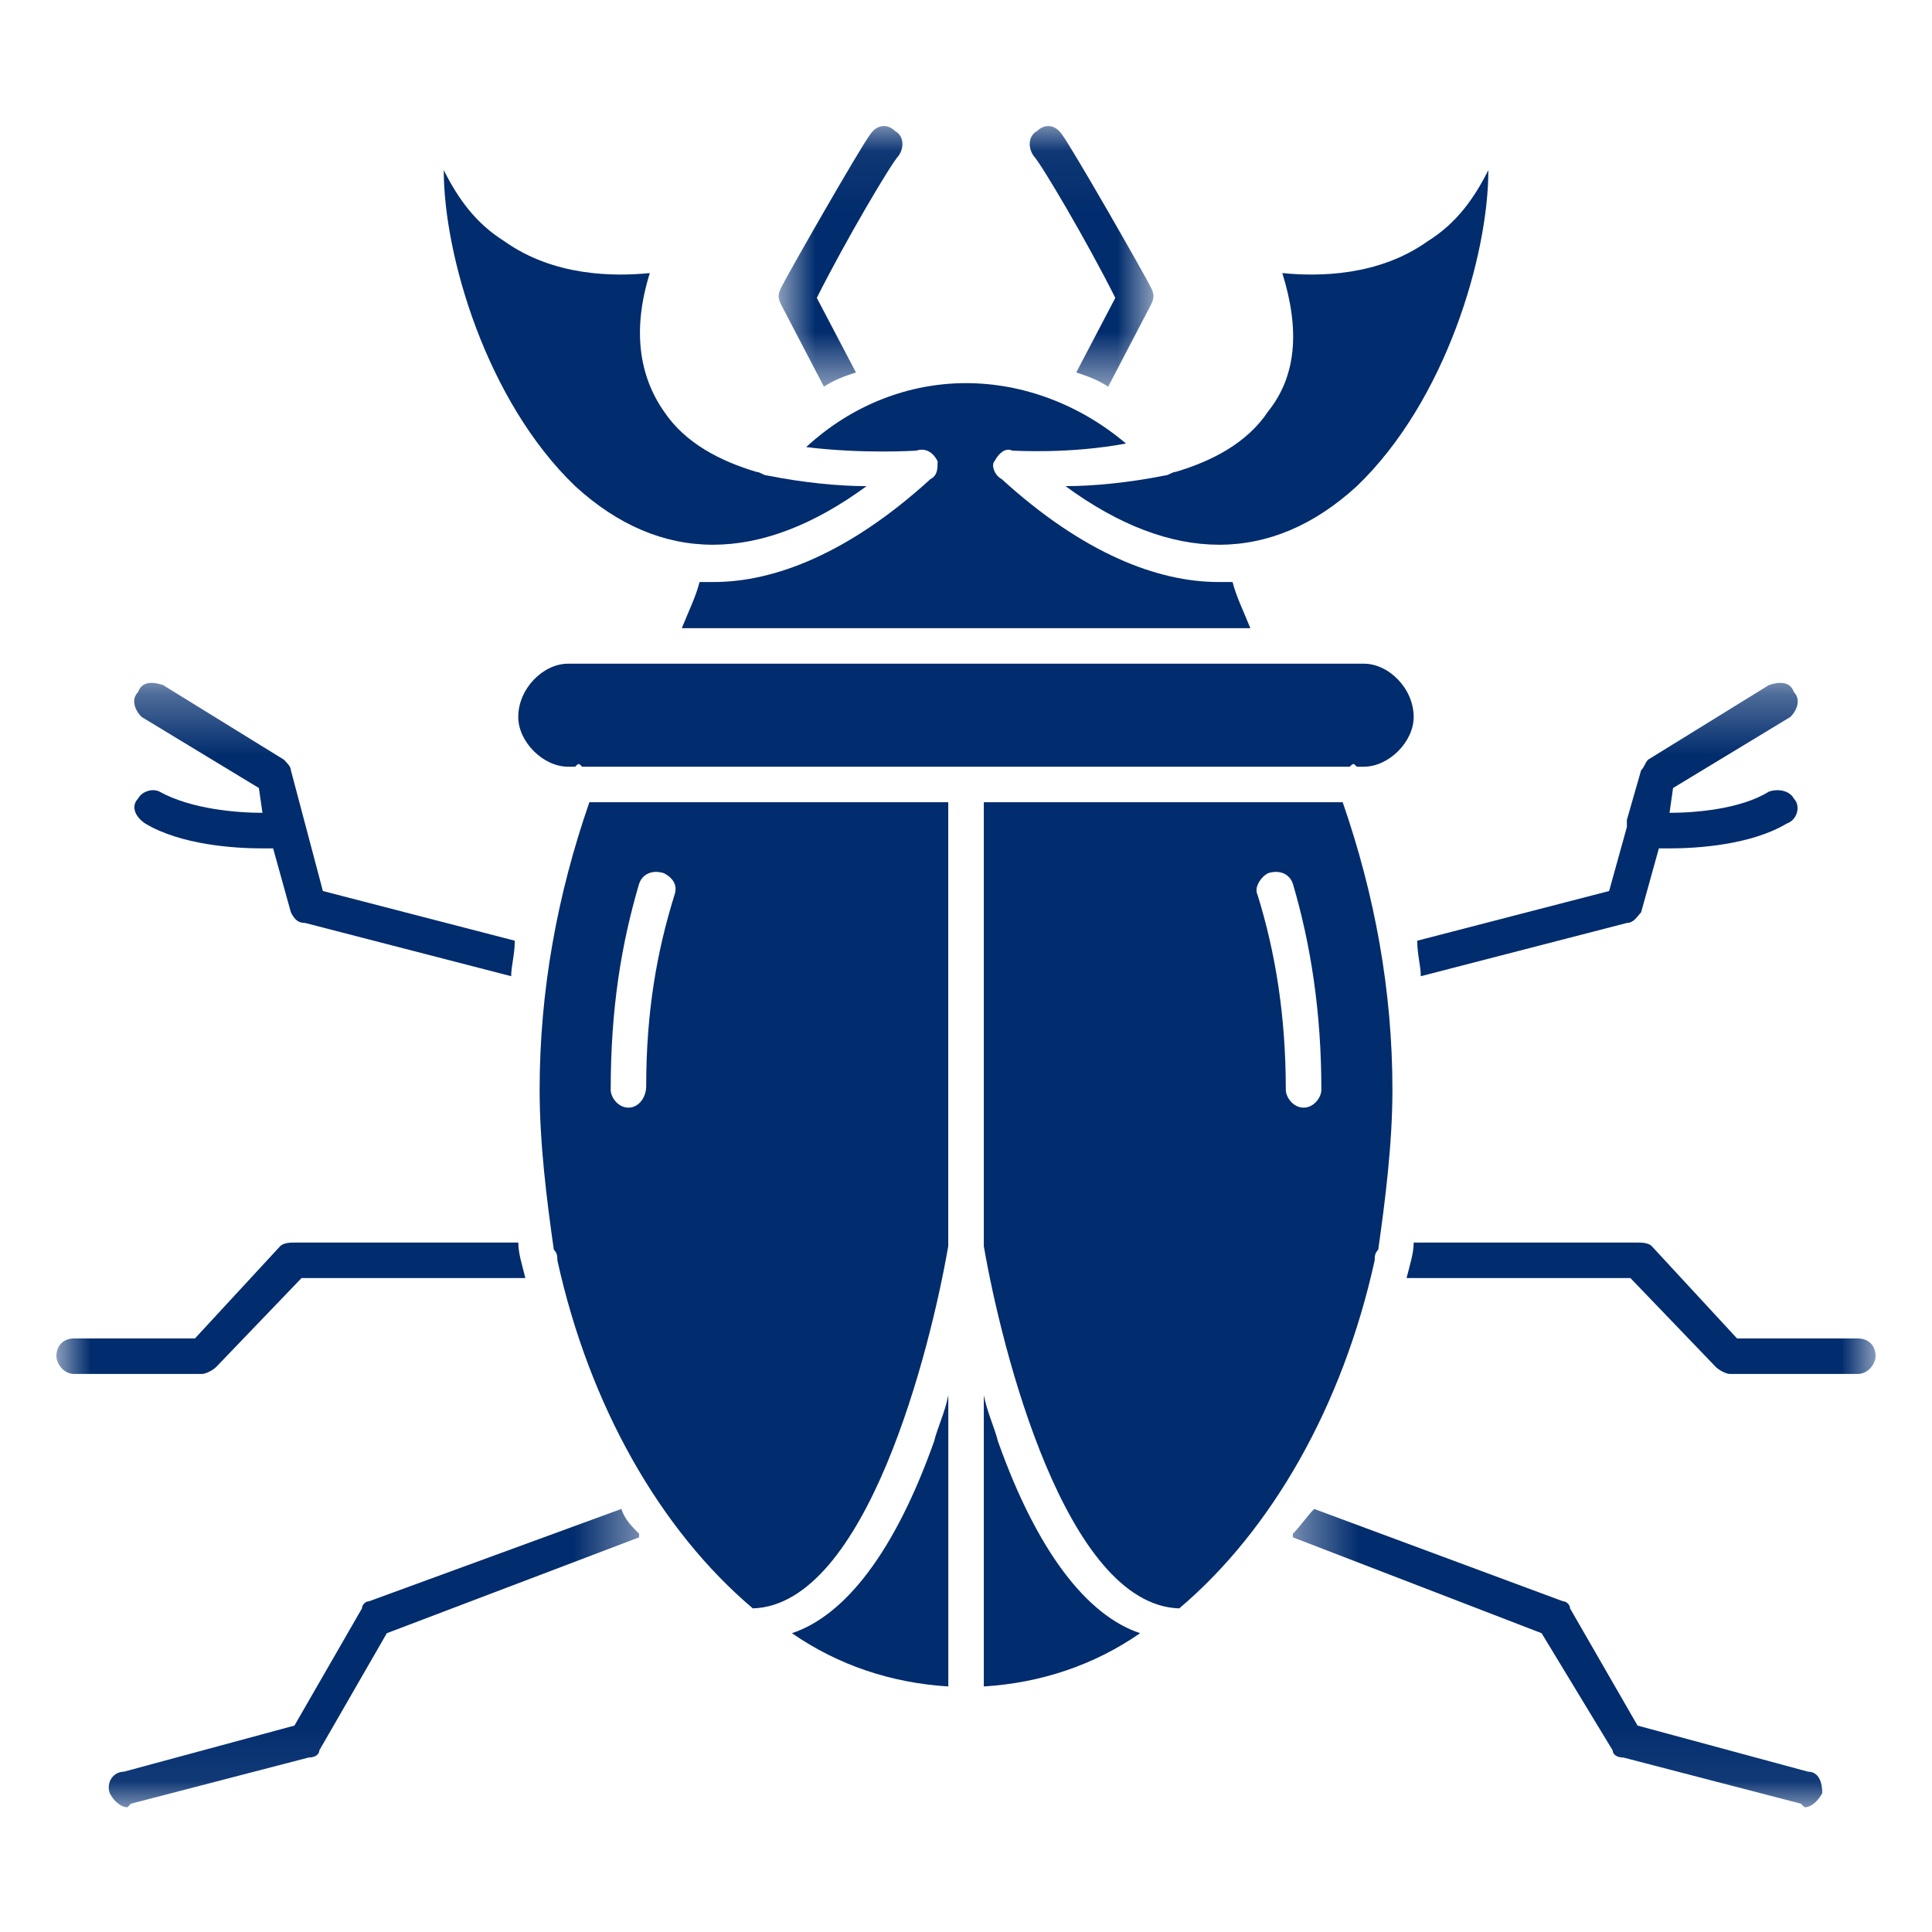 <svg xmlns="http://www.w3.org/2000/svg" width="32" height="32" viewBox="0 0 32 32" fill="none"><mask id="mask0_92_241" style="mask-type:luminance" maskUnits="userSpaceOnUse" x="12" y="2" width="8" height="5"><path d="M12.879 2.057H19.121V6.439H12.879V2.057Z" fill="white"></path></mask><g mask="url(#mask0_92_241)"><path fill-rule="evenodd" clip-rule="evenodd" d="M13.647 6.405L12.941 5.052C12.882 4.934 12.882 4.875 12.941 4.758C13.058 4.523 14.236 2.464 14.412 2.228C14.53 2.052 14.706 2.052 14.824 2.17C14.942 2.228 15.001 2.405 14.883 2.581C14.765 2.699 14 3.993 13.529 4.934L14.177 6.169C14 6.228 13.823 6.287 13.647 6.405ZM17.826 6.169L18.473 4.934C18.002 3.993 17.237 2.699 17.119 2.581C17.002 2.405 17.061 2.228 17.178 2.17C17.296 2.052 17.472 2.052 17.59 2.228C17.767 2.464 18.944 4.523 19.061 4.758C19.12 4.875 19.12 4.934 19.061 5.052L18.355 6.405C18.179 6.287 18.002 6.228 17.826 6.169Z" fill="#012C6D"></path></g><mask id="mask1_92_241" style="mask-type:luminance" maskUnits="userSpaceOnUse" x="0" y="11" width="11" height="19"><path d="M0.934 11.299H10.588V29.933H0.934V11.299Z" fill="white"></path></mask><g mask="url(#mask1_92_241)"><path fill-rule="evenodd" clip-rule="evenodd" d="M3.347 22.757H1.228C1.051 22.757 0.934 22.581 0.934 22.463C0.934 22.287 1.051 22.169 1.228 22.169H3.229L4.641 20.64C4.7 20.581 4.818 20.581 4.877 20.581H8.585C8.585 20.757 8.643 20.934 8.702 21.169H4.994L3.582 22.64C3.523 22.699 3.405 22.757 3.347 22.757ZM4.347 14.052C3.876 14.052 2.993 13.993 2.405 13.64C2.228 13.522 2.169 13.346 2.287 13.228C2.346 13.111 2.523 13.052 2.64 13.111C3.17 13.405 3.935 13.463 4.347 13.463L4.288 13.052L2.346 11.875C2.228 11.758 2.169 11.581 2.287 11.463C2.346 11.287 2.523 11.287 2.699 11.346L4.7 12.581C4.759 12.64 4.818 12.699 4.818 12.758L5.348 14.758L8.526 15.581C8.526 15.816 8.467 15.993 8.467 16.169L5.053 15.287C4.936 15.287 4.877 15.228 4.818 15.111L4.524 14.052C4.465 14.052 4.406 14.052 4.347 14.052ZM2.111 29.934C1.993 29.934 1.875 29.816 1.816 29.698C1.758 29.522 1.875 29.345 2.052 29.345L4.877 28.581L5.995 26.64C5.995 26.581 6.054 26.522 6.113 26.522L10.291 24.993C10.35 25.169 10.468 25.287 10.586 25.404V25.463L6.407 27.051L5.289 28.992C5.289 29.051 5.23 29.11 5.112 29.11L2.169 29.875L2.111 29.934Z" fill="#012C6D"></path></g><mask id="mask2_92_241" style="mask-type:luminance" maskUnits="userSpaceOnUse" x="21" y="11" width="11" height="19"><path d="M21.412 11.299H31.067V29.933H21.412V11.299Z" fill="white"></path></mask><g mask="url(#mask2_92_241)"><path fill-rule="evenodd" clip-rule="evenodd" d="M29.889 29.934L29.83 29.875L26.887 29.11C26.77 29.11 26.711 29.051 26.711 28.992L25.534 27.051L21.414 25.463V25.404C21.532 25.287 21.65 25.11 21.767 24.993L25.887 26.522C25.946 26.522 26.005 26.581 26.005 26.64L27.123 28.581L29.948 29.345C30.124 29.345 30.183 29.522 30.183 29.698C30.124 29.816 30.007 29.934 29.889 29.934ZM27.653 14.052C27.594 14.052 27.535 14.052 27.476 14.052L27.182 15.111C27.123 15.169 27.064 15.287 26.946 15.287L23.533 16.169C23.533 15.993 23.474 15.816 23.474 15.581L26.652 14.758L26.946 13.699C26.946 13.64 26.946 13.64 26.946 13.581L27.182 12.758C27.241 12.699 27.241 12.64 27.3 12.581L29.3 11.346C29.477 11.287 29.654 11.287 29.712 11.463C29.83 11.581 29.771 11.758 29.654 11.875L27.711 13.052L27.653 13.463C28.064 13.463 28.83 13.405 29.3 13.111C29.477 13.052 29.654 13.111 29.712 13.228C29.83 13.346 29.771 13.581 29.595 13.64C29.006 13.993 28.123 14.052 27.653 14.052ZM30.772 22.757H28.653C28.594 22.757 28.477 22.699 28.418 22.64L27.005 21.169H23.297C23.356 20.934 23.415 20.757 23.415 20.581H27.123C27.182 20.581 27.3 20.581 27.358 20.64L28.771 22.169H30.772C30.948 22.169 31.066 22.287 31.066 22.463C31.066 22.581 30.948 22.757 30.772 22.757Z" fill="#012C6D"></path></g><path fill-rule="evenodd" clip-rule="evenodd" d="M9.527 8.052C10.94 9.346 12.588 9.346 14.353 8.052C13.883 8.052 13.294 7.993 12.705 7.875C12.646 7.875 12.588 7.816 12.529 7.816C11.94 7.64 11.352 7.346 10.998 6.816C10.587 6.228 10.469 5.464 10.763 4.523C10.175 4.581 9.174 4.581 8.35 3.993C7.879 3.699 7.585 3.287 7.35 2.817C7.35 4.228 8.056 6.64 9.527 8.052Z" fill="#012C6D"></path><path fill-rule="evenodd" clip-rule="evenodd" d="M15.413 7.934C14.059 9.169 12.823 9.64 11.823 9.64C11.764 9.64 11.705 9.64 11.587 9.64C11.528 9.875 11.411 10.111 11.293 10.405H20.71C20.592 10.111 20.474 9.875 20.415 9.64C20.298 9.64 20.239 9.64 20.18 9.64C19.179 9.64 17.943 9.169 16.59 7.934C16.472 7.875 16.413 7.699 16.472 7.64C16.531 7.522 16.649 7.405 16.766 7.464C16.825 7.464 17.708 7.522 18.65 7.346C17.885 6.699 16.943 6.346 16.001 6.346C15.06 6.346 14.118 6.699 13.353 7.405C14.294 7.522 15.177 7.464 15.177 7.464C15.354 7.405 15.472 7.522 15.53 7.64C15.53 7.758 15.53 7.875 15.413 7.934Z" fill="#012C6D"></path><path fill-rule="evenodd" clip-rule="evenodd" d="M17.648 8.052C19.414 9.346 21.062 9.346 22.474 8.052C23.946 6.64 24.652 4.228 24.652 2.817C24.417 3.287 24.122 3.699 23.651 3.993C22.828 4.581 21.827 4.581 21.239 4.523C21.533 5.464 21.474 6.228 21.003 6.816C20.65 7.346 20.062 7.64 19.473 7.816C19.414 7.816 19.355 7.875 19.296 7.875C18.708 7.993 18.119 8.052 17.648 8.052Z" fill="#012C6D"></path><path fill-rule="evenodd" clip-rule="evenodd" d="M22.239 13.287H16.295V20.581C16.295 20.581 16.295 20.581 16.295 20.64C16.589 22.346 17.648 26.581 19.532 26.64C21.062 25.345 22.239 23.287 22.769 20.875C22.769 20.816 22.769 20.757 22.828 20.698C22.945 19.875 23.063 18.934 23.063 18.052C23.063 16.404 22.769 14.816 22.239 13.287ZM21.592 18.346C21.415 18.346 21.297 18.169 21.297 18.052C21.297 16.816 21.121 15.757 20.827 14.816C20.768 14.699 20.886 14.522 21.003 14.463C21.18 14.405 21.356 14.463 21.415 14.64C21.709 15.64 21.886 16.757 21.886 18.052C21.886 18.169 21.768 18.346 21.592 18.346Z" fill="#012C6D"></path><path fill-rule="evenodd" clip-rule="evenodd" d="M15.706 20.581V13.287H9.762C9.232 14.816 8.938 16.404 8.938 18.052C8.938 18.934 9.055 19.875 9.173 20.698C9.232 20.757 9.232 20.816 9.232 20.875C9.762 23.287 10.939 25.345 12.469 26.64C14.352 26.581 15.411 22.346 15.706 20.64C15.706 20.581 15.706 20.581 15.706 20.581ZM10.703 17.993C10.703 18.169 10.585 18.346 10.409 18.346C10.232 18.346 10.115 18.169 10.115 18.052C10.115 16.699 10.291 15.64 10.585 14.64C10.644 14.463 10.821 14.405 10.997 14.463C11.115 14.522 11.233 14.64 11.174 14.816C10.88 15.757 10.703 16.757 10.703 17.993Z" fill="#012C6D"></path><path fill-rule="evenodd" clip-rule="evenodd" d="M15.471 23.875C14.824 25.698 14 26.757 13.117 27.051C13.882 27.581 14.765 27.875 15.707 27.933V23.11C15.648 23.404 15.53 23.639 15.471 23.875Z" fill="#012C6D"></path><path fill-rule="evenodd" clip-rule="evenodd" d="M16.295 23.11V27.933C17.237 27.875 18.119 27.581 18.884 27.051C18.002 26.757 17.178 25.698 16.53 23.875C16.471 23.639 16.354 23.404 16.295 23.11Z" fill="#012C6D"></path><path fill-rule="evenodd" clip-rule="evenodd" d="M9.643 12.699H22.356C22.415 12.64 22.415 12.64 22.474 12.699H22.591C23.003 12.699 23.415 12.287 23.415 11.875C23.415 11.405 23.003 10.993 22.591 10.993H9.408C8.996 10.993 8.584 11.405 8.584 11.875C8.584 12.287 8.996 12.699 9.408 12.699H9.526C9.584 12.64 9.584 12.64 9.643 12.699Z" fill="#012C6D"></path></svg>